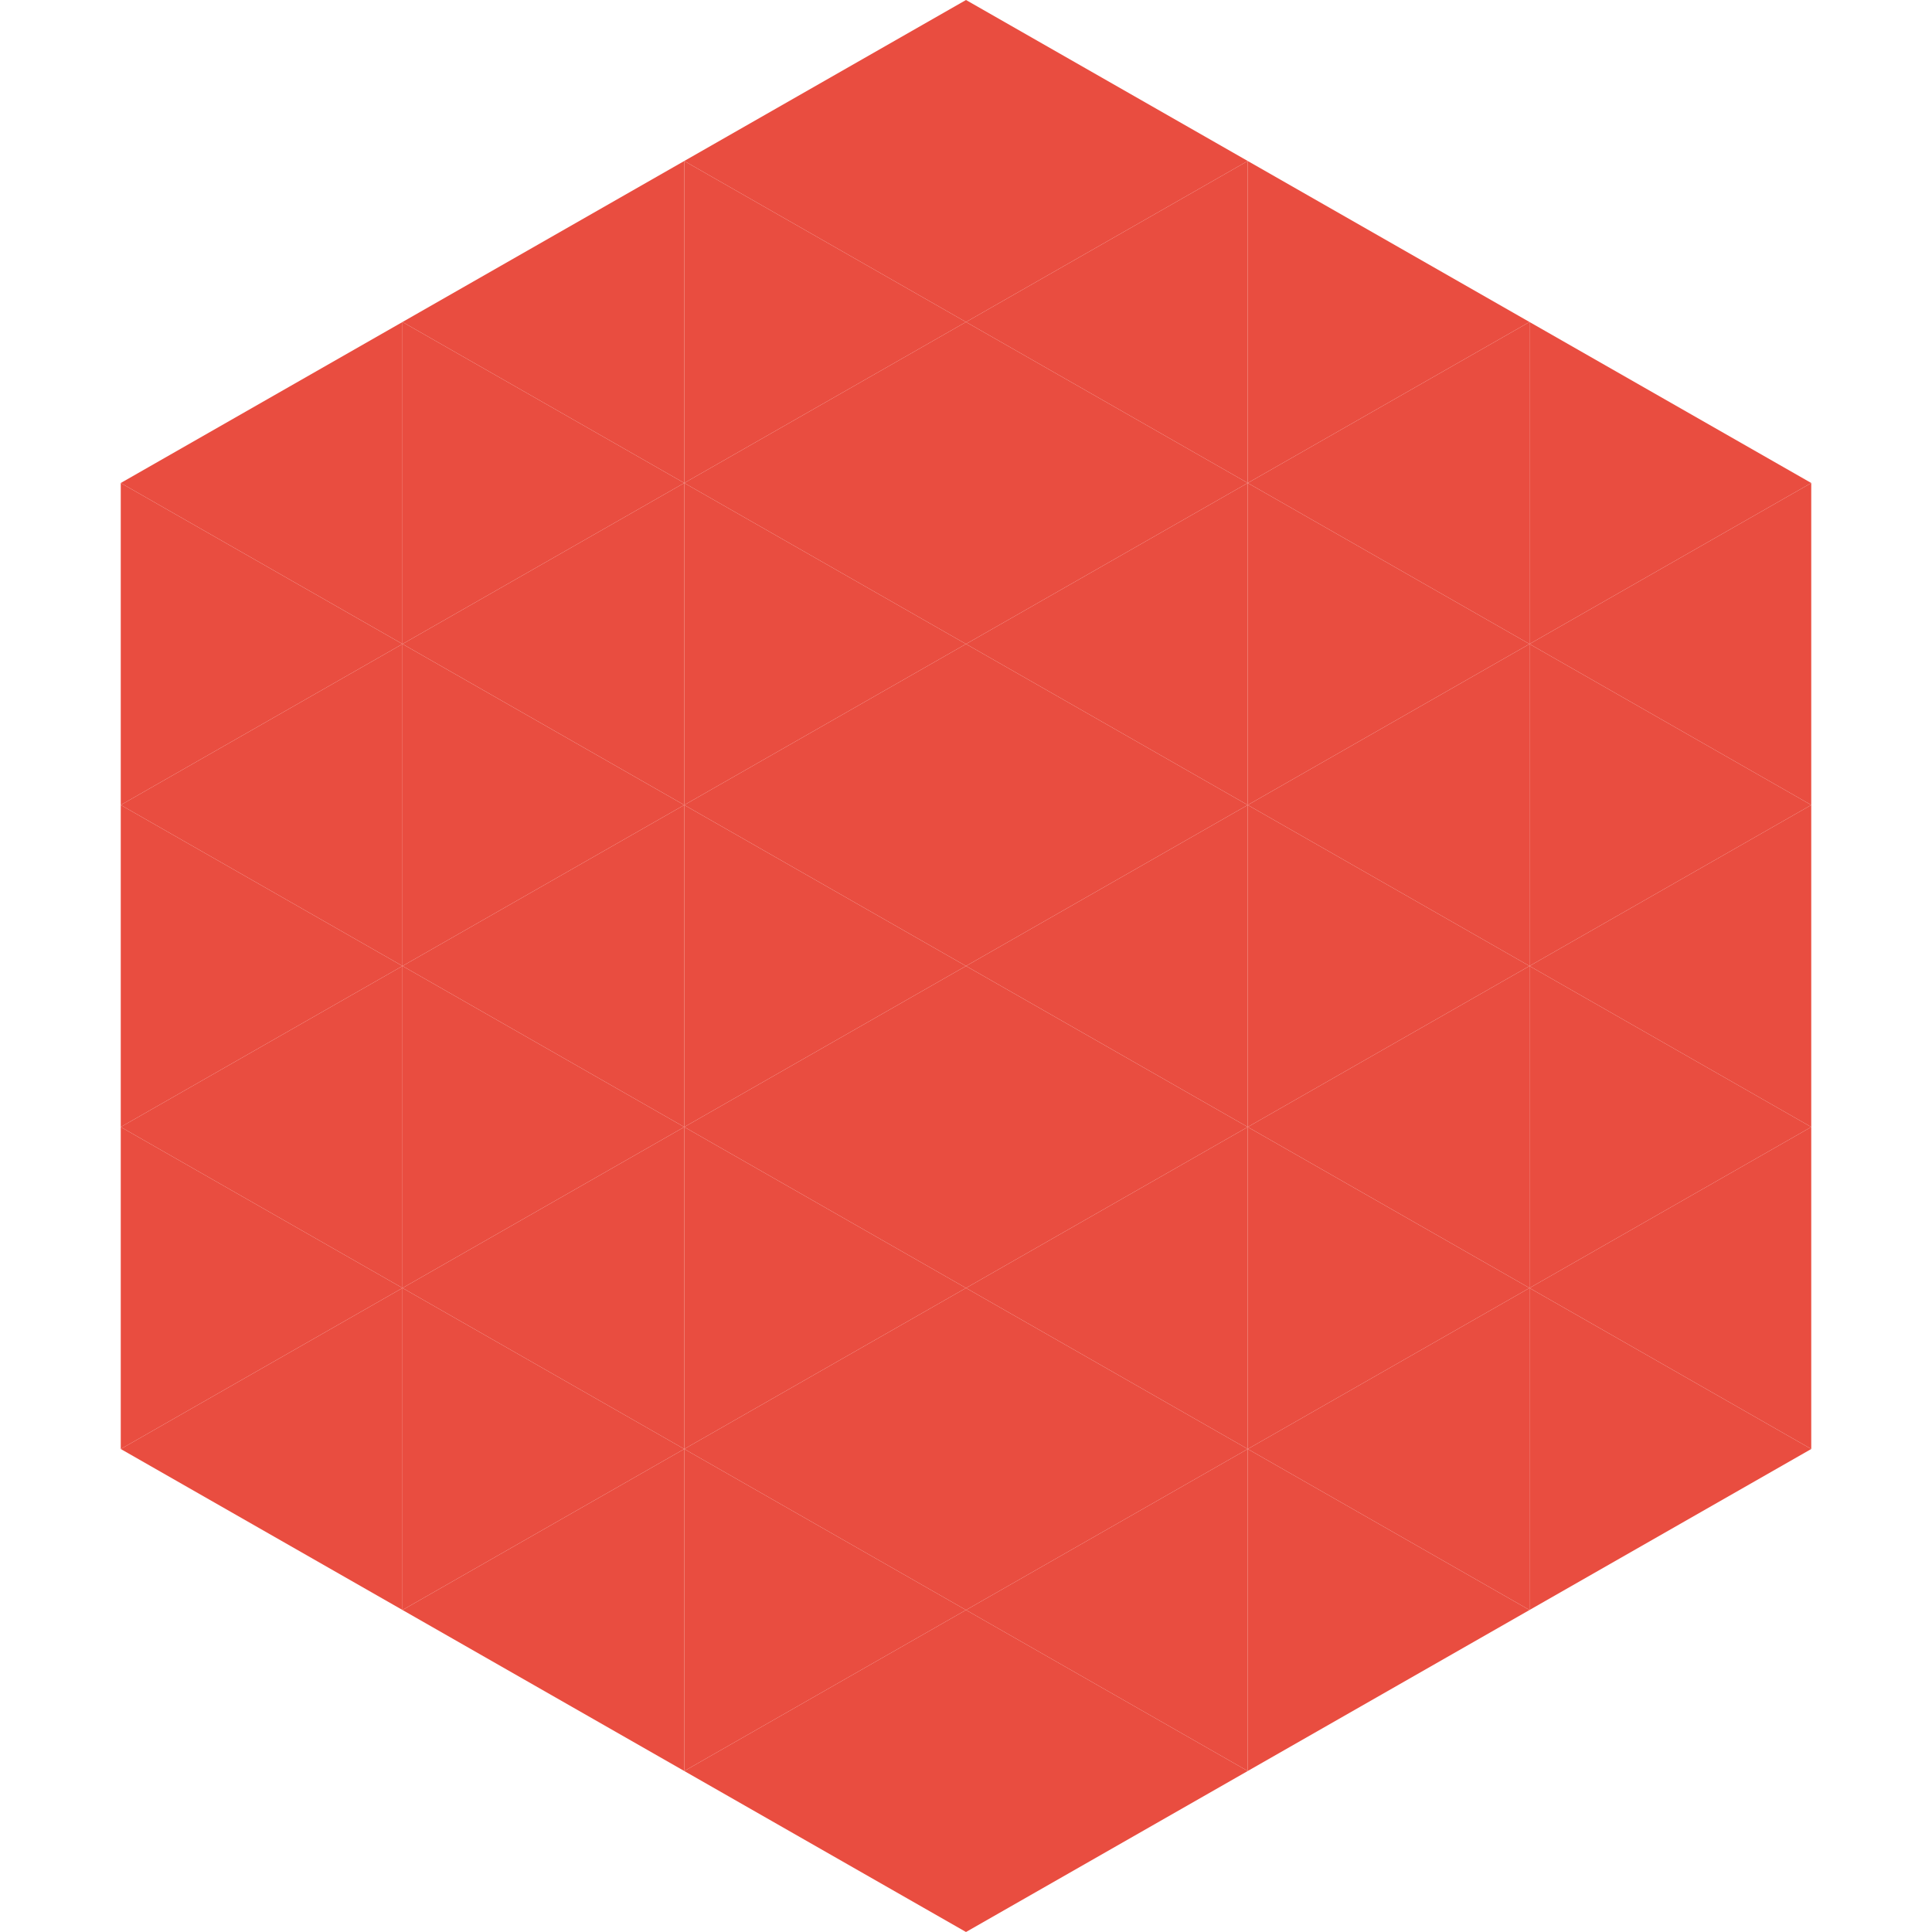 <?xml version="1.0"?>
<!-- Generated by SVGo -->
<svg width="240" height="240"
     xmlns="http://www.w3.org/2000/svg"
     xmlns:xlink="http://www.w3.org/1999/xlink">
<polygon points="50,40 15,60 50,80" style="fill:rgb(233,77,64)" />
<polygon points="190,40 225,60 190,80" style="fill:rgb(233,77,64)" />
<polygon points="15,60 50,80 15,100" style="fill:rgb(233,77,64)" />
<polygon points="225,60 190,80 225,100" style="fill:rgb(233,77,64)" />
<polygon points="50,80 15,100 50,120" style="fill:rgb(233,77,64)" />
<polygon points="190,80 225,100 190,120" style="fill:rgb(233,77,64)" />
<polygon points="15,100 50,120 15,140" style="fill:rgb(233,77,64)" />
<polygon points="225,100 190,120 225,140" style="fill:rgb(233,77,64)" />
<polygon points="50,120 15,140 50,160" style="fill:rgb(233,77,64)" />
<polygon points="190,120 225,140 190,160" style="fill:rgb(233,77,64)" />
<polygon points="15,140 50,160 15,180" style="fill:rgb(233,77,64)" />
<polygon points="225,140 190,160 225,180" style="fill:rgb(233,77,64)" />
<polygon points="50,160 15,180 50,200" style="fill:rgb(233,77,64)" />
<polygon points="190,160 225,180 190,200" style="fill:rgb(233,77,64)" />
<polygon points="15,180 50,200 15,220" style="fill:rgb(255,255,255); fill-opacity:0" />
<polygon points="225,180 190,200 225,220" style="fill:rgb(255,255,255); fill-opacity:0" />
<polygon points="50,0 85,20 50,40" style="fill:rgb(255,255,255); fill-opacity:0" />
<polygon points="190,0 155,20 190,40" style="fill:rgb(255,255,255); fill-opacity:0" />
<polygon points="85,20 50,40 85,60" style="fill:rgb(233,77,64)" />
<polygon points="155,20 190,40 155,60" style="fill:rgb(233,77,64)" />
<polygon points="50,40 85,60 50,80" style="fill:rgb(233,77,64)" />
<polygon points="190,40 155,60 190,80" style="fill:rgb(233,77,64)" />
<polygon points="85,60 50,80 85,100" style="fill:rgb(233,77,64)" />
<polygon points="155,60 190,80 155,100" style="fill:rgb(233,77,64)" />
<polygon points="50,80 85,100 50,120" style="fill:rgb(233,77,64)" />
<polygon points="190,80 155,100 190,120" style="fill:rgb(233,77,64)" />
<polygon points="85,100 50,120 85,140" style="fill:rgb(233,77,64)" />
<polygon points="155,100 190,120 155,140" style="fill:rgb(233,77,64)" />
<polygon points="50,120 85,140 50,160" style="fill:rgb(233,77,64)" />
<polygon points="190,120 155,140 190,160" style="fill:rgb(233,77,64)" />
<polygon points="85,140 50,160 85,180" style="fill:rgb(233,77,64)" />
<polygon points="155,140 190,160 155,180" style="fill:rgb(233,77,64)" />
<polygon points="50,160 85,180 50,200" style="fill:rgb(233,77,64)" />
<polygon points="190,160 155,180 190,200" style="fill:rgb(233,77,64)" />
<polygon points="85,180 50,200 85,220" style="fill:rgb(233,77,64)" />
<polygon points="155,180 190,200 155,220" style="fill:rgb(233,77,64)" />
<polygon points="120,0 85,20 120,40" style="fill:rgb(233,77,64)" />
<polygon points="120,0 155,20 120,40" style="fill:rgb(233,77,64)" />
<polygon points="85,20 120,40 85,60" style="fill:rgb(233,77,64)" />
<polygon points="155,20 120,40 155,60" style="fill:rgb(233,77,64)" />
<polygon points="120,40 85,60 120,80" style="fill:rgb(233,77,64)" />
<polygon points="120,40 155,60 120,80" style="fill:rgb(233,77,64)" />
<polygon points="85,60 120,80 85,100" style="fill:rgb(233,77,64)" />
<polygon points="155,60 120,80 155,100" style="fill:rgb(233,77,64)" />
<polygon points="120,80 85,100 120,120" style="fill:rgb(233,77,64)" />
<polygon points="120,80 155,100 120,120" style="fill:rgb(233,77,64)" />
<polygon points="85,100 120,120 85,140" style="fill:rgb(233,77,64)" />
<polygon points="155,100 120,120 155,140" style="fill:rgb(233,77,64)" />
<polygon points="120,120 85,140 120,160" style="fill:rgb(233,77,64)" />
<polygon points="120,120 155,140 120,160" style="fill:rgb(233,77,64)" />
<polygon points="85,140 120,160 85,180" style="fill:rgb(233,77,64)" />
<polygon points="155,140 120,160 155,180" style="fill:rgb(233,77,64)" />
<polygon points="120,160 85,180 120,200" style="fill:rgb(233,77,64)" />
<polygon points="120,160 155,180 120,200" style="fill:rgb(233,77,64)" />
<polygon points="85,180 120,200 85,220" style="fill:rgb(233,77,64)" />
<polygon points="155,180 120,200 155,220" style="fill:rgb(233,77,64)" />
<polygon points="120,200 85,220 120,240" style="fill:rgb(233,77,64)" />
<polygon points="120,200 155,220 120,240" style="fill:rgb(233,77,64)" />
<polygon points="85,220 120,240 85,260" style="fill:rgb(255,255,255); fill-opacity:0" />
<polygon points="155,220 120,240 155,260" style="fill:rgb(255,255,255); fill-opacity:0" />
</svg>
